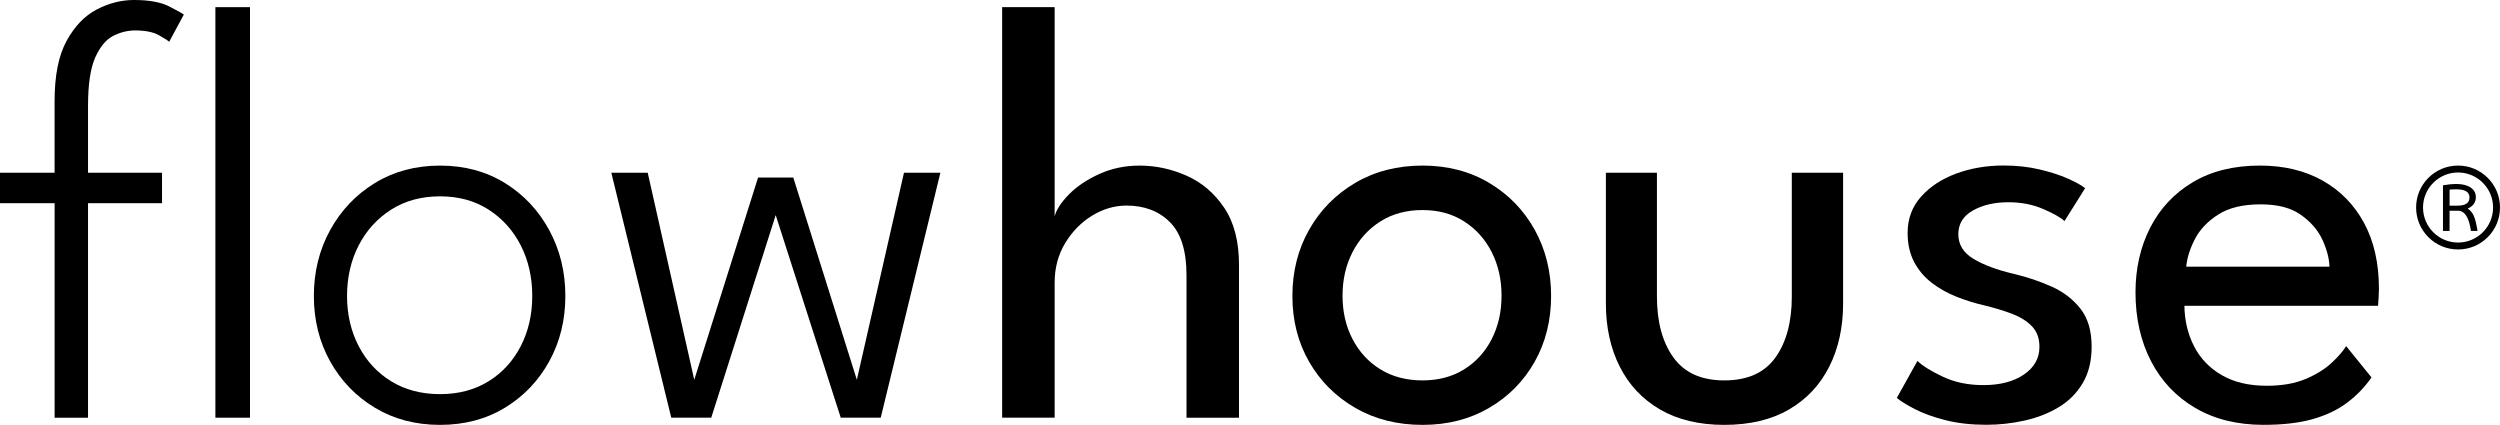 <svg xmlns="http://www.w3.org/2000/svg" id="Vrstva_2" data-name="Vrstva 2" viewBox="0 0 838.6 142.51"><defs><style> .cls-1 { stroke-width: 0px; } </style></defs><g id="Vrstva_1-2" data-name="Vrstva 1"><g><path class="cls-1" d="M44.93,0c-4.27,0-8.44,1.07-12.51,3.2-4.07,2.14-7.44,5.66-10.11,10.56-2.67,4.91-4,11.62-4,20.17v24.02H0v10.21h18.32v71.96h11.21v-71.96h24.82v-10.21h-24.82v-22.42c0-7.2.8-12.61,2.4-16.21,1.6-3.6,3.6-6.02,6-7.26,2.4-1.23,4.87-1.85,7.41-1.85,3.4,0,6.05.54,7.96,1.6,1.9,1.07,3.05,1.8,3.45,2.2l4.91-9.11c-.47-.4-2.1-1.32-4.91-2.75-2.8-1.43-6.74-2.15-11.81-2.15Z"></path><rect class="cls-1" x="72.25" y="2.4" width="11.61" height="137.71"></rect><path class="cls-1" d="M169.38,61.4c-6.31-3.9-13.56-5.85-21.77-5.85s-15.5,1.95-21.87,5.85c-6.37,3.91-11.37,9.18-15.01,15.81-3.64,6.64-5.45,14-5.45,22.07s1.82,15.38,5.45,21.92c3.64,6.54,8.64,11.73,15.01,15.56,6.37,3.84,13.66,5.76,21.87,5.76s15.46-1.92,21.77-5.76c6.3-3.83,11.26-9.02,14.86-15.56,3.6-6.54,5.4-13.84,5.4-21.92s-1.8-15.43-5.4-22.07c-3.6-6.64-8.56-11.91-14.86-15.81ZM174.69,116.09c-2.57,5-6.17,8.94-10.81,11.81-4.64,2.87-10.06,4.31-16.26,4.31s-11.74-1.43-16.41-4.31c-4.67-2.87-8.3-6.81-10.9-11.81-2.6-5.01-3.9-10.61-3.9-16.81s1.3-11.92,3.9-16.96c2.6-5.03,6.24-9.04,10.9-12.01,4.67-2.97,10.14-4.45,16.41-4.45s11.62,1.48,16.26,4.45c4.63,2.97,8.24,6.98,10.81,12.01,2.56,5.04,3.85,10.69,3.85,16.96s-1.29,11.81-3.85,16.81Z"></path><polygon class="cls-1" points="287.42 127.4 266.1 59.55 254.29 59.55 232.88 127.4 217.27 57.94 205.06 57.94 225.17 140.11 238.58 140.11 260.2 72.16 282.02 140.11 295.43 140.11 315.44 57.94 303.23 57.94 287.42 127.4"></polygon><path class="cls-1" d="M398.05,58.95c-5.11-2.27-10.36-3.4-15.76-3.4-4.87,0-9.38.93-13.51,2.8-4.14,1.87-7.52,4.14-10.16,6.81-2.64,2.67-4.25,5.14-4.85,7.41V2.4h-17.61v137.71h17.61v-45.33c0-4.94,1.19-9.36,3.55-13.26,2.37-3.9,5.39-6.97,9.06-9.21,3.67-2.23,7.51-3.35,11.5-3.35,6,0,10.86,1.85,14.56,5.56,3.7,3.7,5.56,9.62,5.56,17.76v47.84h17.61v-51.24c0-7.87-1.65-14.27-4.95-19.17-3.3-4.91-7.51-8.49-12.61-10.76Z"></path><path class="cls-1" d="M499.53,61.35c-6.5-3.87-13.96-5.81-22.37-5.81s-15.99,1.94-22.57,5.81c-6.57,3.87-11.72,9.1-15.46,15.71-3.74,6.61-5.61,14.01-5.61,22.22s1.87,15.56,5.61,22.07c3.74,6.5,8.89,11.66,15.46,15.46,6.57,3.8,14.09,5.71,22.57,5.71s15.86-1.91,22.37-5.71c6.5-3.8,11.59-8.96,15.26-15.46,3.67-6.51,5.51-13.86,5.51-22.07s-1.84-15.61-5.51-22.22c-3.67-6.6-8.76-11.84-15.26-15.71ZM500.38,113.74c-2.2,4.3-5.29,7.69-9.26,10.16-3.97,2.47-8.62,3.7-13.96,3.7s-10.11-1.23-14.11-3.7c-4-2.47-7.12-5.86-9.36-10.16-2.24-4.31-3.35-9.16-3.35-14.56s1.12-10.27,3.35-14.61c2.24-4.34,5.35-7.77,9.36-10.3,4-2.54,8.71-3.81,14.11-3.81s9.99,1.27,13.96,3.81c3.97,2.53,7.06,5.97,9.26,10.3,2.2,4.34,3.3,9.21,3.3,14.61s-1.1,10.26-3.3,14.56Z"></path><path class="cls-1" d="M601.05,99.38c0,8.61-1.84,15.46-5.51,20.56-3.67,5.11-9.38,7.66-17.12,7.66s-13.36-2.55-17.06-7.66c-3.71-5.1-5.56-11.96-5.56-20.56v-41.43h-17.12v43.83c0,8.01,1.55,15.08,4.66,21.22,3.1,6.14,7.6,10.92,13.51,14.36,5.9,3.43,13.09,5.16,21.57,5.16s15.76-1.72,21.67-5.16c5.9-3.43,10.41-8.22,13.51-14.36,3.1-6.14,4.65-13.21,4.65-21.22v-43.83h-17.21v41.43Z"></path><path class="cls-1" d="M688.27,96.18c-3.97-1.8-8.22-3.24-12.76-4.31-5.67-1.33-10.19-3.02-13.56-5.06-3.37-2.03-5.05-4.79-5.05-8.25s1.63-6.12,4.9-7.96c3.27-1.84,7.24-2.76,11.91-2.76,4.27,0,8.14.75,11.61,2.25,3.47,1.5,5.87,2.85,7.21,4.05l6.9-11.01c-1.14-.93-3.05-2-5.75-3.21-2.7-1.2-5.9-2.24-9.61-3.1-3.7-.87-7.69-1.3-11.96-1.3-5.74,0-11.04.9-15.91,2.7-4.87,1.8-8.81,4.39-11.81,7.76-3,3.37-4.5,7.42-4.5,12.16,0,3.73.73,6.98,2.2,9.76,1.47,2.77,3.45,5.1,5.95,7.01,2.5,1.9,5.27,3.45,8.3,4.65,3.04,1.2,6.16,2.17,9.36,2.9,3.33.8,6.4,1.74,9.21,2.8,2.8,1.07,5.04,2.47,6.7,4.2,1.67,1.74,2.5,4.04,2.5,6.91,0,3.81-1.74,6.89-5.2,9.26-3.47,2.37-8.01,3.55-13.61,3.55-5.07,0-9.59-.93-13.56-2.8-3.97-1.87-6.82-3.64-8.56-5.31l-6.91,12.41c1.27,1.07,3.29,2.32,6.05,3.75,2.77,1.44,6.19,2.67,10.26,3.71,4.07,1.04,8.64,1.55,13.71,1.55,4.34,0,8.61-.47,12.81-1.41,4.2-.93,8.01-2.41,11.41-4.45,3.41-2.03,6.11-4.74,8.11-8.11,2.01-3.37,3-7.46,3-12.26,0-5.27-1.24-9.49-3.71-12.66-2.47-3.16-5.69-5.65-9.65-7.45Z"></path><path class="cls-1" d="M779.14,60.6c-5.97-3.37-13-5.06-21.07-5.06-8.81,0-16.33,1.87-22.57,5.61-6.24,3.74-10.99,8.83-14.26,15.26-3.27,6.43-4.91,13.66-4.91,21.66,0,8.67,1.74,16.36,5.2,23.07,3.47,6.71,8.42,11.94,14.86,15.71,6.44,3.77,14.06,5.66,22.87,5.66,6.54,0,12.08-.65,16.61-1.95,4.54-1.3,8.39-3.16,11.56-5.56s5.85-5.2,8.06-8.4l-8.5-10.51c-1,1.67-2.64,3.55-4.91,5.66-2.27,2.1-5.19,3.9-8.76,5.4-3.57,1.5-7.89,2.25-12.96,2.25-6,0-11.06-1.2-15.16-3.6-4.1-2.4-7.19-5.64-9.26-9.71-2.07-4.07-3.14-8.57-3.2-13.51h64.95c.06-.53.13-1.48.2-2.85.06-1.36.1-2.32.1-2.85,0-8.54-1.65-15.88-4.95-22.02-3.31-6.14-7.94-10.89-13.91-14.26ZM733.35,89.47c.27-2.94,1.23-6.02,2.9-9.26,1.67-3.24,4.29-5.99,7.86-8.26,3.56-2.27,8.29-3.4,14.16-3.4s10.18,1.17,13.51,3.5c3.33,2.34,5.76,5.14,7.26,8.41,1.5,3.27,2.28,6.27,2.35,9h-48.03Z"></path><path class="cls-1" d="M834.48,59.66c-2.66-2.66-6.19-4.12-9.95-4.12s-7.29,1.46-9.95,4.12c-2.66,2.66-4.12,6.19-4.12,9.95s1.46,7.29,4.12,9.95,6.19,4.12,9.95,4.12,7.29-1.46,9.95-4.12,4.12-6.19,4.12-9.95-1.46-7.29-4.12-9.95ZM824.53,81.36c-6.48,0-11.75-5.27-11.75-11.75s5.27-11.75,11.75-11.75,11.75,5.27,11.75,11.75-5.27,11.75-11.75,11.75Z"></path><path class="cls-1" d="M827.76,69.97c1.83-.79,2.74-2.07,2.74-3.86,0-1.35-.59-2.42-1.76-3.21-1.17-.79-2.75-1.18-4.74-1.18-1.33,0-2.85.14-4.53.43v15.31h2.21v-6.77h2.81c2.27,0,3.72,2.26,4.36,6.77h2.21c-.37-2.36-.8-4.06-1.28-5.1-.48-1.05-1.15-1.84-2.02-2.39ZM824.39,68.98h-2.7v-5.37c.61-.07,1.38-.1,2.32-.1,2.9,0,4.36.91,4.36,2.72s-1.32,2.75-3.97,2.75Z"></path></g></g></svg>